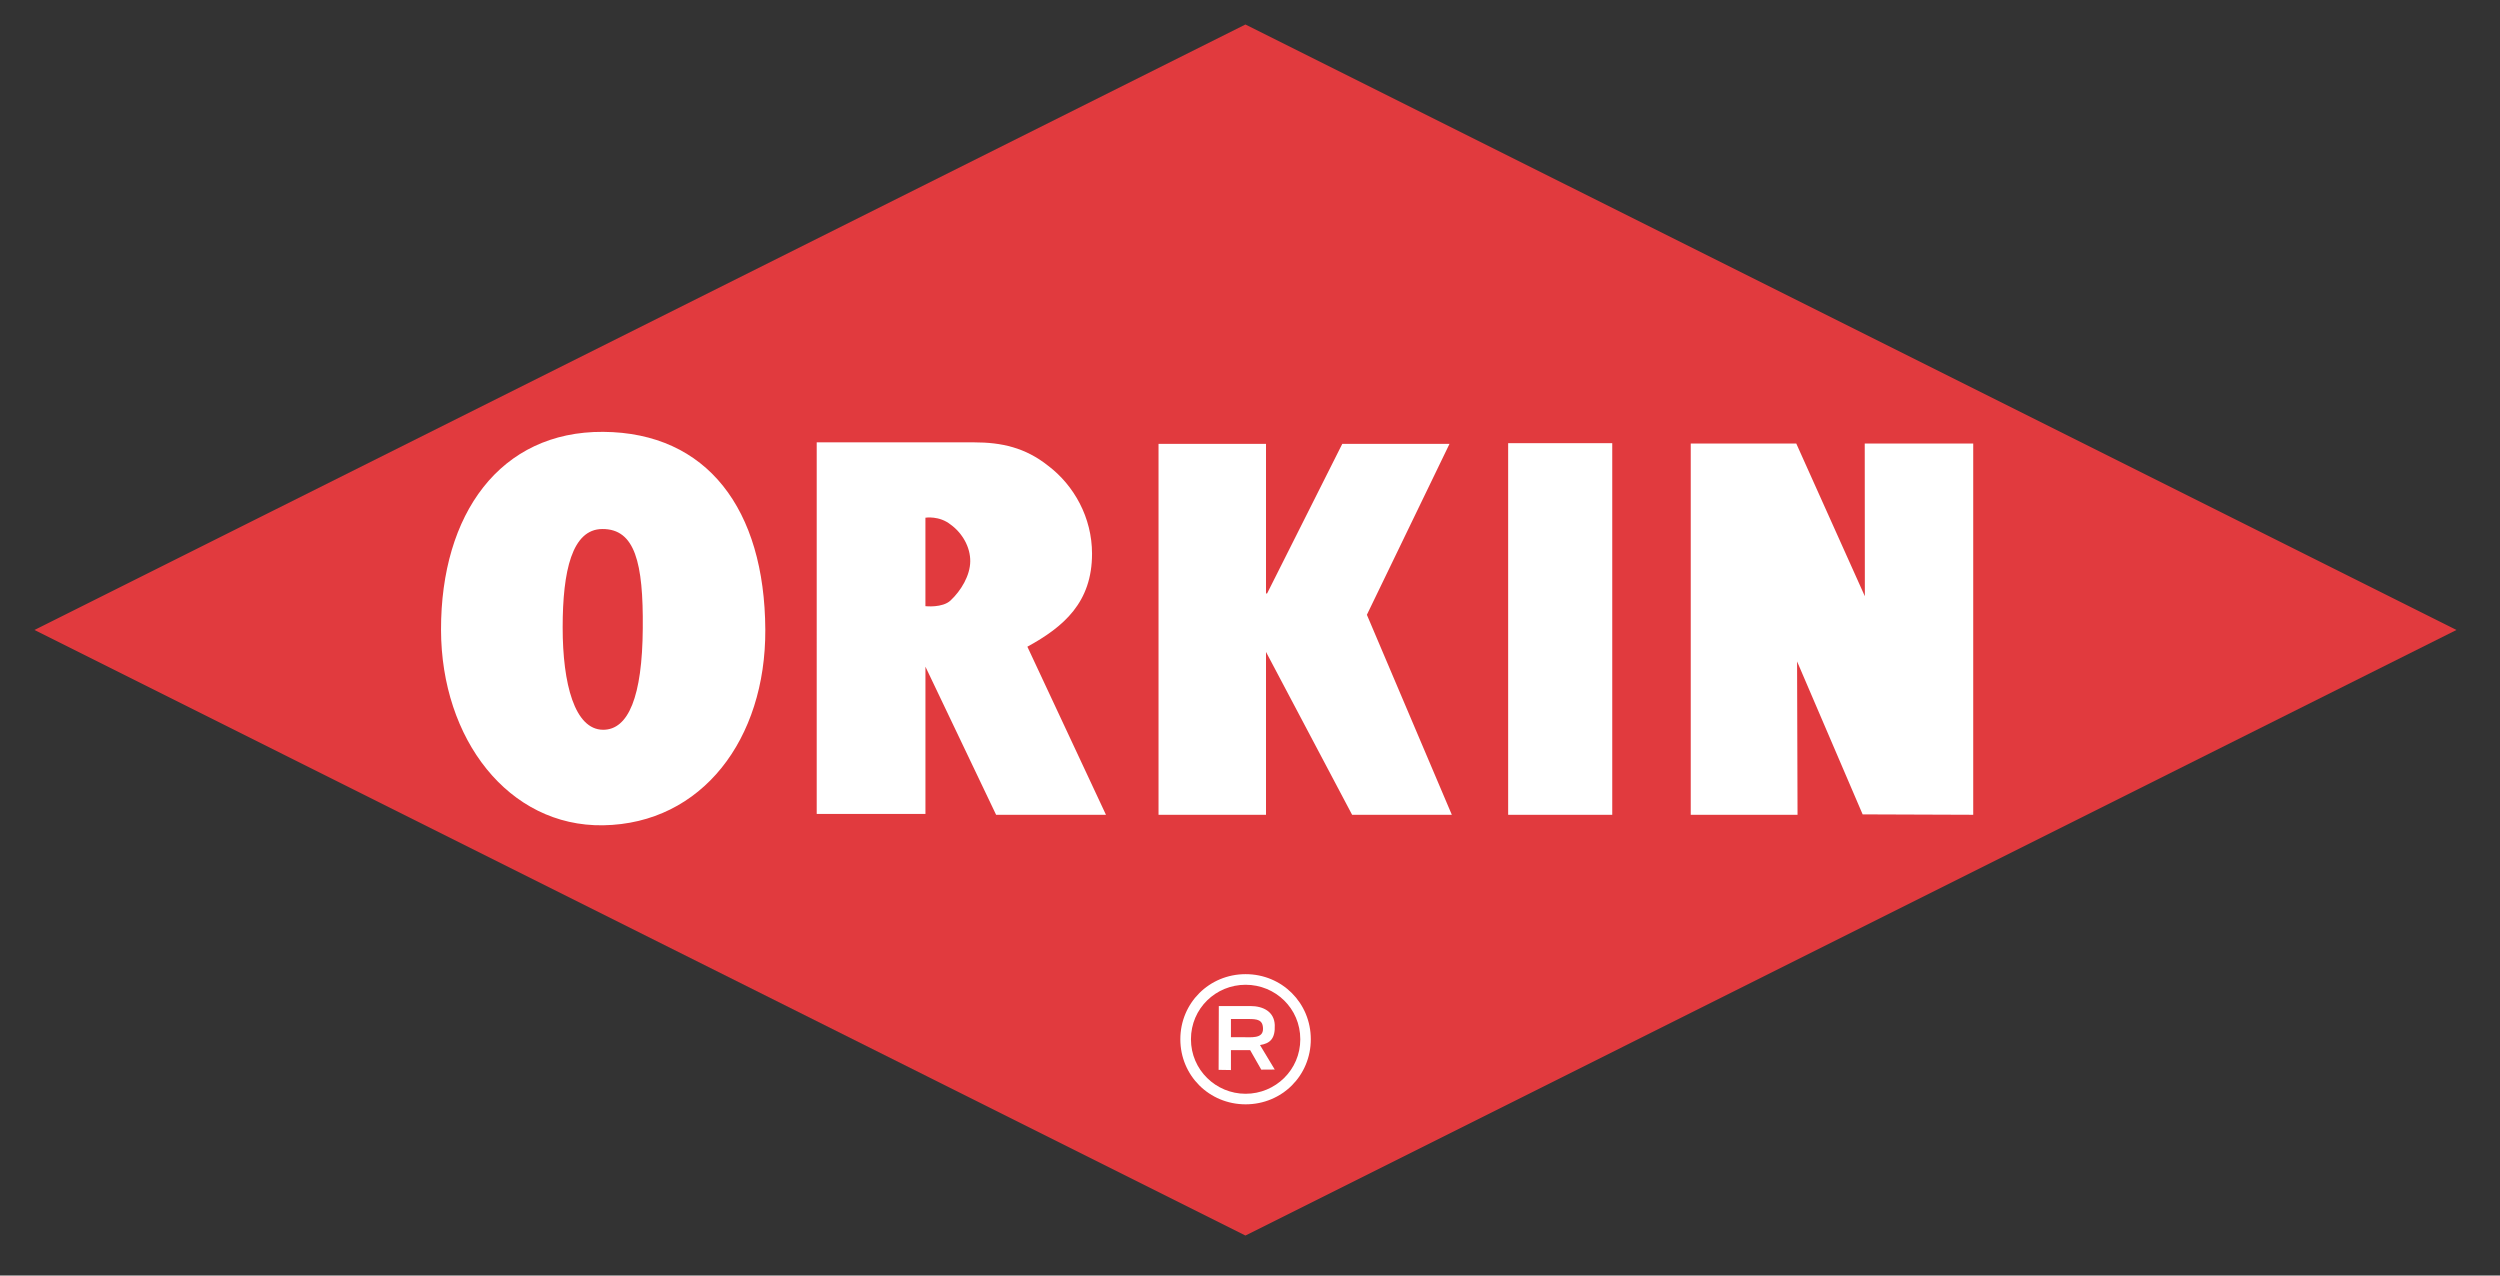 <?xml version="1.0" encoding="utf-8"?>
<!-- Generator: Adobe Illustrator 16.0.0, SVG Export Plug-In . SVG Version: 6.00 Build 0)  -->
<!DOCTYPE svg PUBLIC "-//W3C//DTD SVG 1.1//EN" "http://www.w3.org/Graphics/SVG/1.1/DTD/svg11.dtd">
<svg version="1.1" id="Layer_1" xmlns="http://www.w3.org/2000/svg" xmlns:xlink="http://www.w3.org/1999/xlink" x="0px" y="0px"
	 width="343px" height="175px" viewBox="0 0 343 175" enable-background="new 0 0 343 175" xml:space="preserve">
<rect x="0" y="0" width="343" height="175" fill="#333333" stroke="none"/>
<g>
	<polygon fill="#E13A3E" points="170.873,169.515 4.726,86.433 170.873,3.36 337.026,86.433 	"/>
	<path fill="#FFFFFF" d="M82.753,113.23c13.57-0.219,22.318-11.832,22.247-26.829c-0.077-16.539-7.986-27.058-22.247-27.15
		c-14.14-0.096-22.268,11.277-22.244,27.15C60.529,101.398,69.77,113.435,82.753,113.23"/>
	<path fill="#FFFFFF" d="M136.666,111.791l-9.695-20.32v20.202h-14.918V60.691h21.614c3.717,0,6.999,0.705,10.153,3.223
		c3.531,2.674,6.008,7.085,6.008,12.054c0,6.674-3.858,10.014-8.872,12.76l10.783,23.063H136.666z"/>
	<path fill="#E13A3E" d="M82.753,100.125c3.457,0.003,5.375-4.529,5.436-13.944c0.081-8.969-1.062-13.627-5.554-13.599
		c-4.148,0.021-5.438,5.735-5.438,13.493C77.196,93.827,78.841,100.111,82.753,100.125"/>
	<path fill="#E13A3E" d="M126.968,83.167V71.03c0,0,1.897-0.313,3.468,0.95c1.604,1.163,2.699,3.087,2.682,5.023
		c-0.01,1.95-1.26,4.03-2.699,5.38C129.303,83.433,126.968,83.167,126.968,83.167"/>
	<polygon fill="#FFFFFF" points="184.16,60.899 198.872,60.899 187.536,84.349 199.192,111.791 185.511,111.791 173.619,89.301 
		173.696,89.301 173.696,111.791 158.95,111.791 158.95,60.899 173.696,60.899 173.696,81.419 173.848,81.419 	"/>
	<rect x="206.919" y="60.803" fill="#FFFFFF" width="14.281" height="50.988"/>
	<polygon fill="#FFFFFF" points="231.97,60.856 246.45,60.856 255.858,81.807 255.842,60.856 270.726,60.856 270.726,111.788 
		255.555,111.733 246.558,90.747 246.622,111.788 231.97,111.788 	"/>
	<path fill="#FFFFFF" d="M161.942,142.584c0-4.974,3.967-8.93,8.957-8.93c5.001,0,8.943,3.956,8.943,8.93
		c0,4.984-3.942,8.93-8.943,8.93C165.909,151.514,161.942,147.568,161.942,142.584"/>
	<path fill="#E13A3E" d="M163.398,142.584c0,4.202,3.414,7.481,7.501,7.481c4.091,0,7.501-3.279,7.501-7.481
		c0-4.229-3.41-7.474-7.501-7.474C166.812,135.11,163.398,138.355,163.398,142.584"/>
	<path fill="#FFFFFF" d="M173.046,146.755l-1.526-2.675h-2.635v2.73l-1.691-0.027l0.026-8.755h4.33c1.813,0,3.275,0.809,3.347,2.598
		c0.08,1.924-0.681,2.544-2.025,2.753l2.025,3.362L173.046,146.755z"/>
	<path fill="#E13A3E" d="M168.885,139.807v2.494h1.445c1.358,0,2.955,0.232,2.955-1.132c0-1.273-0.802-1.361-1.998-1.361H168.885z"
		/>
</g>
</svg>
